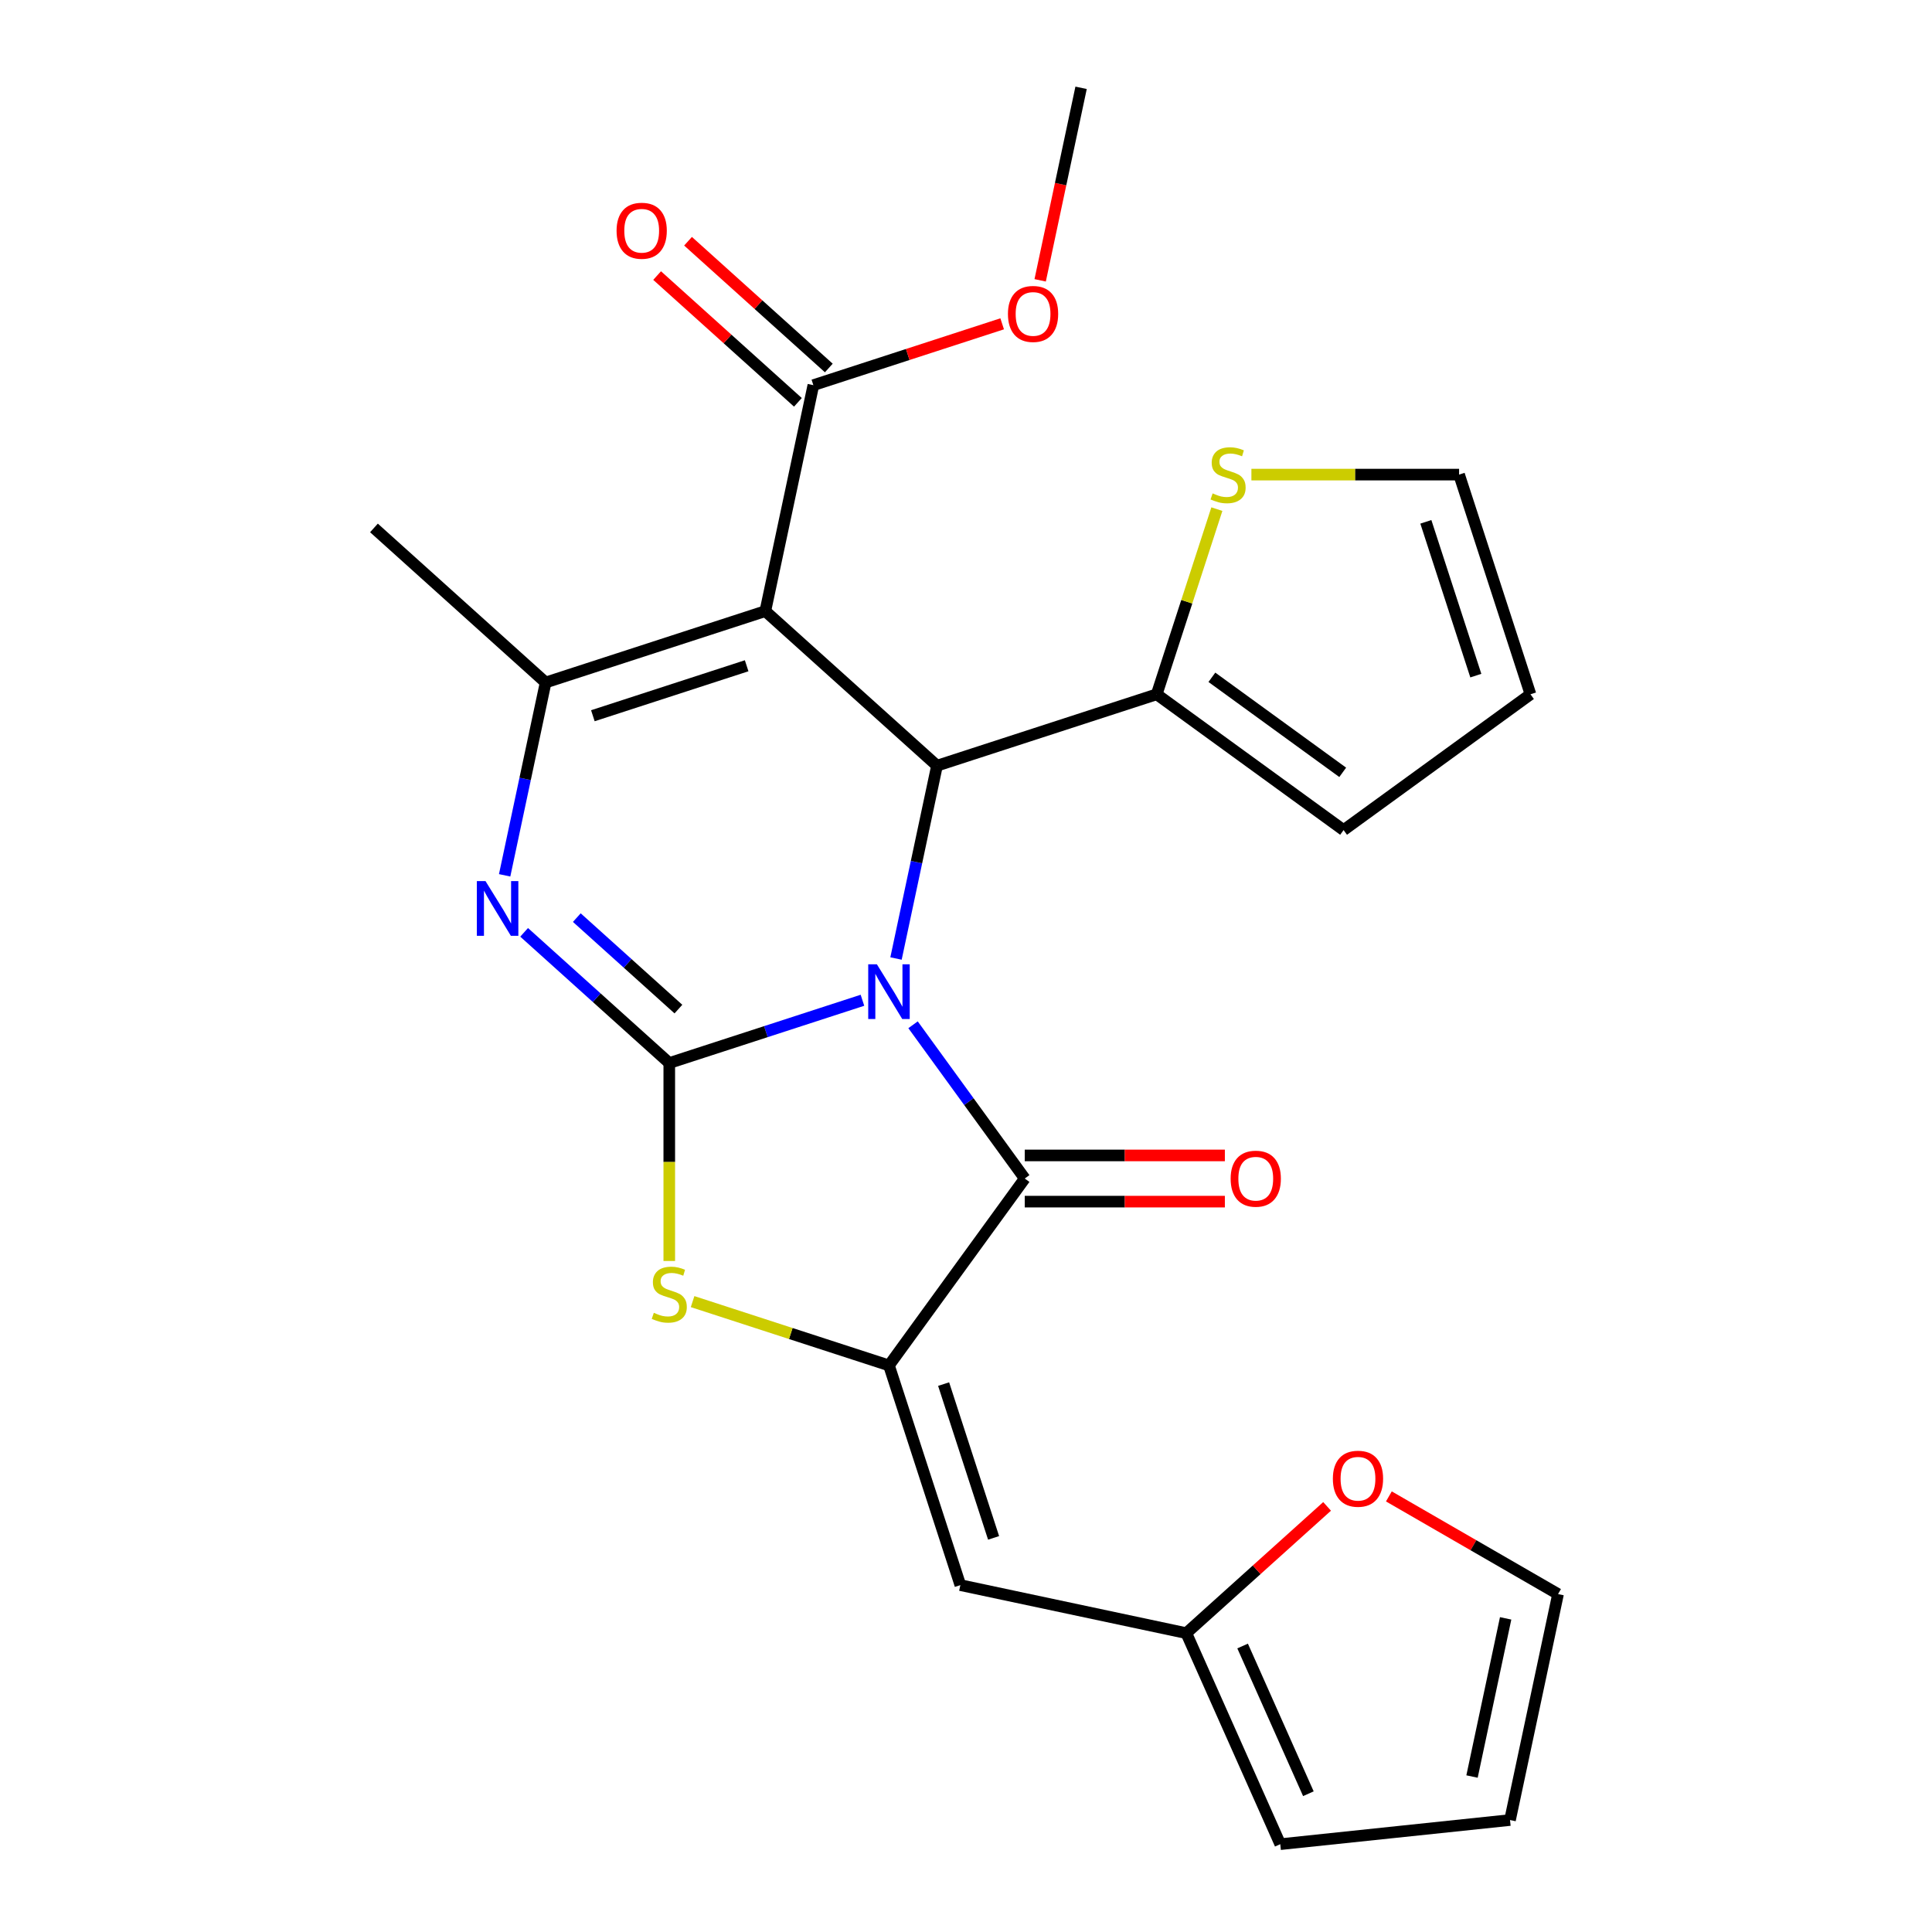 <?xml version='1.0' encoding='iso-8859-1'?>
<svg version='1.1' baseProfile='full'
              xmlns='http://www.w3.org/2000/svg'
                      xmlns:rdkit='http://www.rdkit.org/xml'
                      xmlns:xlink='http://www.w3.org/1999/xlink'
                  xml:space='preserve'
width='1000px' height='1000px' viewBox='0 0 1000 1000'>
<!-- END OF HEADER -->
<rect style='opacity:1.0;fill:#FFFFFF;stroke:none' width='1000' height='1000' x='0' y='0'> </rect>
<path class='bond-0' d='M 446.401,517.735 L 396.408,533.979' style='fill:none;fill-rule:evenodd;stroke:#0000FF;stroke-width:6px;stroke-linecap:butt;stroke-linejoin:miter;stroke-opacity:1' />
<path class='bond-0' d='M 396.408,533.979 L 346.414,550.223' style='fill:none;fill-rule:evenodd;stroke:#000000;stroke-width:6px;stroke-linecap:butt;stroke-linejoin:miter;stroke-opacity:1' />
<path class='bond-2' d='M 463.775,496.125 L 474.382,446.222' style='fill:none;fill-rule:evenodd;stroke:#0000FF;stroke-width:6px;stroke-linecap:butt;stroke-linejoin:miter;stroke-opacity:1' />
<path class='bond-2' d='M 474.382,446.222 L 484.99,396.32' style='fill:none;fill-rule:evenodd;stroke:#000000;stroke-width:6px;stroke-linecap:butt;stroke-linejoin:miter;stroke-opacity:1' />
<path class='bond-3' d='M 472.59,530.424 L 501.5,570.215' style='fill:none;fill-rule:evenodd;stroke:#0000FF;stroke-width:6px;stroke-linecap:butt;stroke-linejoin:miter;stroke-opacity:1' />
<path class='bond-3' d='M 501.5,570.215 L 530.41,610.007' style='fill:none;fill-rule:evenodd;stroke:#000000;stroke-width:6px;stroke-linecap:butt;stroke-linejoin:miter;stroke-opacity:1' />
<path class='bond-4' d='M 346.414,550.223 L 308.851,516.401' style='fill:none;fill-rule:evenodd;stroke:#000000;stroke-width:6px;stroke-linecap:butt;stroke-linejoin:miter;stroke-opacity:1' />
<path class='bond-4' d='M 308.851,516.401 L 271.287,482.578' style='fill:none;fill-rule:evenodd;stroke:#0000FF;stroke-width:6px;stroke-linecap:butt;stroke-linejoin:miter;stroke-opacity:1' />
<path class='bond-4' d='M 351.147,522.305 L 324.852,498.629' style='fill:none;fill-rule:evenodd;stroke:#000000;stroke-width:6px;stroke-linecap:butt;stroke-linejoin:miter;stroke-opacity:1' />
<path class='bond-4' d='M 324.852,498.629 L 298.558,474.954' style='fill:none;fill-rule:evenodd;stroke:#0000FF;stroke-width:6px;stroke-linecap:butt;stroke-linejoin:miter;stroke-opacity:1' />
<path class='bond-7' d='M 346.414,550.223 L 346.414,601.452' style='fill:none;fill-rule:evenodd;stroke:#000000;stroke-width:6px;stroke-linecap:butt;stroke-linejoin:miter;stroke-opacity:1' />
<path class='bond-7' d='M 346.414,601.452 L 346.414,652.682' style='fill:none;fill-rule:evenodd;stroke:#CCCC00;stroke-width:6px;stroke-linecap:butt;stroke-linejoin:miter;stroke-opacity:1' />
<path class='bond-1' d='M 396.133,316.313 L 484.99,396.32' style='fill:none;fill-rule:evenodd;stroke:#000000;stroke-width:6px;stroke-linecap:butt;stroke-linejoin:miter;stroke-opacity:1' />
<path class='bond-6' d='M 396.133,316.313 L 282.418,353.262' style='fill:none;fill-rule:evenodd;stroke:#000000;stroke-width:6px;stroke-linecap:butt;stroke-linejoin:miter;stroke-opacity:1' />
<path class='bond-6' d='M 386.466,344.598 L 306.865,370.462' style='fill:none;fill-rule:evenodd;stroke:#000000;stroke-width:6px;stroke-linecap:butt;stroke-linejoin:miter;stroke-opacity:1' />
<path class='bond-10' d='M 396.133,316.313 L 420.993,199.358' style='fill:none;fill-rule:evenodd;stroke:#000000;stroke-width:6px;stroke-linecap:butt;stroke-linejoin:miter;stroke-opacity:1' />
<path class='bond-9' d='M 484.99,396.32 L 598.705,359.371' style='fill:none;fill-rule:evenodd;stroke:#000000;stroke-width:6px;stroke-linecap:butt;stroke-linejoin:miter;stroke-opacity:1' />
<path class='bond-5' d='M 530.41,610.007 L 460.13,706.739' style='fill:none;fill-rule:evenodd;stroke:#000000;stroke-width:6px;stroke-linecap:butt;stroke-linejoin:miter;stroke-opacity:1' />
<path class='bond-13' d='M 530.41,621.964 L 582.2,621.964' style='fill:none;fill-rule:evenodd;stroke:#000000;stroke-width:6px;stroke-linecap:butt;stroke-linejoin:miter;stroke-opacity:1' />
<path class='bond-13' d='M 582.2,621.964 L 633.989,621.964' style='fill:none;fill-rule:evenodd;stroke:#FF0000;stroke-width:6px;stroke-linecap:butt;stroke-linejoin:miter;stroke-opacity:1' />
<path class='bond-13' d='M 530.41,598.05 L 582.2,598.05' style='fill:none;fill-rule:evenodd;stroke:#000000;stroke-width:6px;stroke-linecap:butt;stroke-linejoin:miter;stroke-opacity:1' />
<path class='bond-13' d='M 582.2,598.05 L 633.989,598.05' style='fill:none;fill-rule:evenodd;stroke:#FF0000;stroke-width:6px;stroke-linecap:butt;stroke-linejoin:miter;stroke-opacity:1' />
<path class='bond-26' d='M 261.203,453.067 L 271.81,403.164' style='fill:none;fill-rule:evenodd;stroke:#0000FF;stroke-width:6px;stroke-linecap:butt;stroke-linejoin:miter;stroke-opacity:1' />
<path class='bond-26' d='M 271.81,403.164 L 282.418,353.262' style='fill:none;fill-rule:evenodd;stroke:#000000;stroke-width:6px;stroke-linecap:butt;stroke-linejoin:miter;stroke-opacity:1' />
<path class='bond-8' d='M 460.13,706.739 L 497.079,820.455' style='fill:none;fill-rule:evenodd;stroke:#000000;stroke-width:6px;stroke-linecap:butt;stroke-linejoin:miter;stroke-opacity:1' />
<path class='bond-8' d='M 488.416,716.407 L 514.279,796.008' style='fill:none;fill-rule:evenodd;stroke:#000000;stroke-width:6px;stroke-linecap:butt;stroke-linejoin:miter;stroke-opacity:1' />
<path class='bond-25' d='M 460.13,706.739 L 409.307,690.226' style='fill:none;fill-rule:evenodd;stroke:#000000;stroke-width:6px;stroke-linecap:butt;stroke-linejoin:miter;stroke-opacity:1' />
<path class='bond-25' d='M 409.307,690.226 L 358.483,673.712' style='fill:none;fill-rule:evenodd;stroke:#CCCC00;stroke-width:6px;stroke-linecap:butt;stroke-linejoin:miter;stroke-opacity:1' />
<path class='bond-23' d='M 282.418,353.262 L 193.561,273.255' style='fill:none;fill-rule:evenodd;stroke:#000000;stroke-width:6px;stroke-linecap:butt;stroke-linejoin:miter;stroke-opacity:1' />
<path class='bond-11' d='M 497.079,820.455 L 614.034,845.315' style='fill:none;fill-rule:evenodd;stroke:#000000;stroke-width:6px;stroke-linecap:butt;stroke-linejoin:miter;stroke-opacity:1' />
<path class='bond-12' d='M 598.705,359.371 L 614.277,311.448' style='fill:none;fill-rule:evenodd;stroke:#000000;stroke-width:6px;stroke-linecap:butt;stroke-linejoin:miter;stroke-opacity:1' />
<path class='bond-12' d='M 614.277,311.448 L 629.848,263.524' style='fill:none;fill-rule:evenodd;stroke:#CCCC00;stroke-width:6px;stroke-linecap:butt;stroke-linejoin:miter;stroke-opacity:1' />
<path class='bond-15' d='M 598.705,359.371 L 695.438,429.651' style='fill:none;fill-rule:evenodd;stroke:#000000;stroke-width:6px;stroke-linecap:butt;stroke-linejoin:miter;stroke-opacity:1' />
<path class='bond-15' d='M 627.271,350.567 L 694.984,399.763' style='fill:none;fill-rule:evenodd;stroke:#000000;stroke-width:6px;stroke-linecap:butt;stroke-linejoin:miter;stroke-opacity:1' />
<path class='bond-17' d='M 428.994,190.472 L 392.56,157.668' style='fill:none;fill-rule:evenodd;stroke:#000000;stroke-width:6px;stroke-linecap:butt;stroke-linejoin:miter;stroke-opacity:1' />
<path class='bond-17' d='M 392.56,157.668 L 356.127,124.863' style='fill:none;fill-rule:evenodd;stroke:#FF0000;stroke-width:6px;stroke-linecap:butt;stroke-linejoin:miter;stroke-opacity:1' />
<path class='bond-17' d='M 412.992,208.244 L 376.559,175.439' style='fill:none;fill-rule:evenodd;stroke:#000000;stroke-width:6px;stroke-linecap:butt;stroke-linejoin:miter;stroke-opacity:1' />
<path class='bond-17' d='M 376.559,175.439 L 340.125,142.634' style='fill:none;fill-rule:evenodd;stroke:#FF0000;stroke-width:6px;stroke-linecap:butt;stroke-linejoin:miter;stroke-opacity:1' />
<path class='bond-22' d='M 420.993,199.358 L 469.856,183.481' style='fill:none;fill-rule:evenodd;stroke:#000000;stroke-width:6px;stroke-linecap:butt;stroke-linejoin:miter;stroke-opacity:1' />
<path class='bond-22' d='M 469.856,183.481 L 518.72,167.605' style='fill:none;fill-rule:evenodd;stroke:#FF0000;stroke-width:6px;stroke-linecap:butt;stroke-linejoin:miter;stroke-opacity:1' />
<path class='bond-14' d='M 614.034,845.315 L 650.467,812.51' style='fill:none;fill-rule:evenodd;stroke:#000000;stroke-width:6px;stroke-linecap:butt;stroke-linejoin:miter;stroke-opacity:1' />
<path class='bond-14' d='M 650.467,812.51 L 686.901,779.705' style='fill:none;fill-rule:evenodd;stroke:#FF0000;stroke-width:6px;stroke-linecap:butt;stroke-linejoin:miter;stroke-opacity:1' />
<path class='bond-18' d='M 614.034,845.315 L 662.666,954.545' style='fill:none;fill-rule:evenodd;stroke:#000000;stroke-width:6px;stroke-linecap:butt;stroke-linejoin:miter;stroke-opacity:1' />
<path class='bond-18' d='M 643.175,851.973 L 677.217,928.434' style='fill:none;fill-rule:evenodd;stroke:#000000;stroke-width:6px;stroke-linecap:butt;stroke-linejoin:miter;stroke-opacity:1' />
<path class='bond-16' d='M 647.723,245.655 L 701.472,245.655' style='fill:none;fill-rule:evenodd;stroke:#CCCC00;stroke-width:6px;stroke-linecap:butt;stroke-linejoin:miter;stroke-opacity:1' />
<path class='bond-16' d='M 701.472,245.655 L 755.222,245.655' style='fill:none;fill-rule:evenodd;stroke:#000000;stroke-width:6px;stroke-linecap:butt;stroke-linejoin:miter;stroke-opacity:1' />
<path class='bond-19' d='M 718.879,774.54 L 762.659,799.816' style='fill:none;fill-rule:evenodd;stroke:#FF0000;stroke-width:6px;stroke-linecap:butt;stroke-linejoin:miter;stroke-opacity:1' />
<path class='bond-19' d='M 762.659,799.816 L 806.439,825.092' style='fill:none;fill-rule:evenodd;stroke:#000000;stroke-width:6px;stroke-linecap:butt;stroke-linejoin:miter;stroke-opacity:1' />
<path class='bond-20' d='M 695.438,429.651 L 792.17,359.371' style='fill:none;fill-rule:evenodd;stroke:#000000;stroke-width:6px;stroke-linecap:butt;stroke-linejoin:miter;stroke-opacity:1' />
<path class='bond-27' d='M 755.222,245.655 L 792.17,359.371' style='fill:none;fill-rule:evenodd;stroke:#000000;stroke-width:6px;stroke-linecap:butt;stroke-linejoin:miter;stroke-opacity:1' />
<path class='bond-27' d='M 738.021,270.102 L 763.885,349.703' style='fill:none;fill-rule:evenodd;stroke:#000000;stroke-width:6px;stroke-linecap:butt;stroke-linejoin:miter;stroke-opacity:1' />
<path class='bond-21' d='M 662.666,954.545 L 781.579,942.047' style='fill:none;fill-rule:evenodd;stroke:#000000;stroke-width:6px;stroke-linecap:butt;stroke-linejoin:miter;stroke-opacity:1' />
<path class='bond-28' d='M 806.439,825.092 L 781.579,942.047' style='fill:none;fill-rule:evenodd;stroke:#000000;stroke-width:6px;stroke-linecap:butt;stroke-linejoin:miter;stroke-opacity:1' />
<path class='bond-28' d='M 779.319,837.664 L 761.917,919.532' style='fill:none;fill-rule:evenodd;stroke:#000000;stroke-width:6px;stroke-linecap:butt;stroke-linejoin:miter;stroke-opacity:1' />
<path class='bond-24' d='M 538.388,145.1 L 548.978,95.278' style='fill:none;fill-rule:evenodd;stroke:#FF0000;stroke-width:6px;stroke-linecap:butt;stroke-linejoin:miter;stroke-opacity:1' />
<path class='bond-24' d='M 548.978,95.278 L 559.568,45.455' style='fill:none;fill-rule:evenodd;stroke:#000000;stroke-width:6px;stroke-linecap:butt;stroke-linejoin:miter;stroke-opacity:1' />
<path  class='atom-0' d='M 453.87 499.115
L 463.15 514.115
Q 464.07 515.595, 465.55 518.275
Q 467.03 520.955, 467.11 521.115
L 467.11 499.115
L 470.87 499.115
L 470.87 527.435
L 466.99 527.435
L 457.03 511.035
Q 455.87 509.115, 454.63 506.915
Q 453.43 504.715, 453.07 504.035
L 453.07 527.435
L 449.39 527.435
L 449.39 499.115
L 453.87 499.115
' fill='#0000FF'/>
<path  class='atom-5' d='M 251.298 456.057
L 260.578 471.057
Q 261.498 472.537, 262.978 475.217
Q 264.458 477.897, 264.538 478.057
L 264.538 456.057
L 268.298 456.057
L 268.298 484.377
L 264.418 484.377
L 254.458 467.977
Q 253.298 466.057, 252.058 463.857
Q 250.858 461.657, 250.498 460.977
L 250.498 484.377
L 246.818 484.377
L 246.818 456.057
L 251.298 456.057
' fill='#0000FF'/>
<path  class='atom-8' d='M 338.414 679.511
Q 338.734 679.631, 340.054 680.191
Q 341.374 680.751, 342.814 681.111
Q 344.294 681.431, 345.734 681.431
Q 348.414 681.431, 349.974 680.151
Q 351.534 678.831, 351.534 676.551
Q 351.534 674.991, 350.734 674.031
Q 349.974 673.071, 348.774 672.551
Q 347.574 672.031, 345.574 671.431
Q 343.054 670.671, 341.534 669.951
Q 340.054 669.231, 338.974 667.711
Q 337.934 666.191, 337.934 663.631
Q 337.934 660.071, 340.334 657.871
Q 342.774 655.671, 347.574 655.671
Q 350.854 655.671, 354.574 657.231
L 353.654 660.311
Q 350.254 658.911, 347.694 658.911
Q 344.934 658.911, 343.414 660.071
Q 341.894 661.191, 341.934 663.151
Q 341.934 664.671, 342.694 665.591
Q 343.494 666.511, 344.614 667.031
Q 345.774 667.551, 347.694 668.151
Q 350.254 668.951, 351.774 669.751
Q 353.294 670.551, 354.374 672.191
Q 355.494 673.791, 355.494 676.551
Q 355.494 680.471, 352.854 682.591
Q 350.254 684.671, 345.894 684.671
Q 343.374 684.671, 341.454 684.111
Q 339.574 683.591, 337.334 682.671
L 338.414 679.511
' fill='#CCCC00'/>
<path  class='atom-13' d='M 627.654 255.375
Q 627.974 255.495, 629.294 256.055
Q 630.614 256.615, 632.054 256.975
Q 633.534 257.295, 634.974 257.295
Q 637.654 257.295, 639.214 256.015
Q 640.774 254.695, 640.774 252.415
Q 640.774 250.855, 639.974 249.895
Q 639.214 248.935, 638.014 248.415
Q 636.814 247.895, 634.814 247.295
Q 632.294 246.535, 630.774 245.815
Q 629.294 245.095, 628.214 243.575
Q 627.174 242.055, 627.174 239.495
Q 627.174 235.935, 629.574 233.735
Q 632.014 231.535, 636.814 231.535
Q 640.094 231.535, 643.814 233.095
L 642.894 236.175
Q 639.494 234.775, 636.934 234.775
Q 634.174 234.775, 632.654 235.935
Q 631.134 237.055, 631.174 239.015
Q 631.174 240.535, 631.934 241.455
Q 632.734 242.375, 633.854 242.895
Q 635.014 243.415, 636.934 244.015
Q 639.494 244.815, 641.014 245.615
Q 642.534 246.415, 643.614 248.055
Q 644.734 249.655, 644.734 252.415
Q 644.734 256.335, 642.094 258.455
Q 639.494 260.535, 635.134 260.535
Q 632.614 260.535, 630.694 259.975
Q 628.814 259.455, 626.574 258.535
L 627.654 255.375
' fill='#CCCC00'/>
<path  class='atom-14' d='M 636.978 610.087
Q 636.978 603.287, 640.338 599.487
Q 643.698 595.687, 649.978 595.687
Q 656.258 595.687, 659.618 599.487
Q 662.978 603.287, 662.978 610.087
Q 662.978 616.967, 659.578 620.887
Q 656.178 624.767, 649.978 624.767
Q 643.738 624.767, 640.338 620.887
Q 636.978 617.007, 636.978 610.087
M 649.978 621.567
Q 654.298 621.567, 656.618 618.687
Q 658.978 615.767, 658.978 610.087
Q 658.978 604.527, 656.618 601.727
Q 654.298 598.887, 649.978 598.887
Q 645.658 598.887, 643.298 601.687
Q 640.978 604.487, 640.978 610.087
Q 640.978 615.807, 643.298 618.687
Q 645.658 621.567, 649.978 621.567
' fill='#FF0000'/>
<path  class='atom-15' d='M 689.89 765.388
Q 689.89 758.588, 693.25 754.788
Q 696.61 750.988, 702.89 750.988
Q 709.17 750.988, 712.53 754.788
Q 715.89 758.588, 715.89 765.388
Q 715.89 772.268, 712.49 776.188
Q 709.09 780.068, 702.89 780.068
Q 696.65 780.068, 693.25 776.188
Q 689.89 772.308, 689.89 765.388
M 702.89 776.868
Q 707.21 776.868, 709.53 773.988
Q 711.89 771.068, 711.89 765.388
Q 711.89 759.828, 709.53 757.028
Q 707.21 754.188, 702.89 754.188
Q 698.57 754.188, 696.21 756.988
Q 693.89 759.788, 693.89 765.388
Q 693.89 771.108, 696.21 773.988
Q 698.57 776.868, 702.89 776.868
' fill='#FF0000'/>
<path  class='atom-18' d='M 319.137 119.432
Q 319.137 112.632, 322.497 108.832
Q 325.857 105.032, 332.137 105.032
Q 338.417 105.032, 341.777 108.832
Q 345.137 112.632, 345.137 119.432
Q 345.137 126.312, 341.737 130.232
Q 338.337 134.112, 332.137 134.112
Q 325.897 134.112, 322.497 130.232
Q 319.137 126.352, 319.137 119.432
M 332.137 130.912
Q 336.457 130.912, 338.777 128.032
Q 341.137 125.112, 341.137 119.432
Q 341.137 113.872, 338.777 111.072
Q 336.457 108.232, 332.137 108.232
Q 327.817 108.232, 325.457 111.032
Q 323.137 113.832, 323.137 119.432
Q 323.137 125.152, 325.457 128.032
Q 327.817 130.912, 332.137 130.912
' fill='#FF0000'/>
<path  class='atom-23' d='M 521.709 162.49
Q 521.709 155.69, 525.069 151.89
Q 528.429 148.09, 534.709 148.09
Q 540.989 148.09, 544.349 151.89
Q 547.709 155.69, 547.709 162.49
Q 547.709 169.37, 544.309 173.29
Q 540.909 177.17, 534.709 177.17
Q 528.469 177.17, 525.069 173.29
Q 521.709 169.41, 521.709 162.49
M 534.709 173.97
Q 539.029 173.97, 541.349 171.09
Q 543.709 168.17, 543.709 162.49
Q 543.709 156.93, 541.349 154.13
Q 539.029 151.29, 534.709 151.29
Q 530.389 151.29, 528.029 154.09
Q 525.709 156.89, 525.709 162.49
Q 525.709 168.21, 528.029 171.09
Q 530.389 173.97, 534.709 173.97
' fill='#FF0000'/>
</svg>
